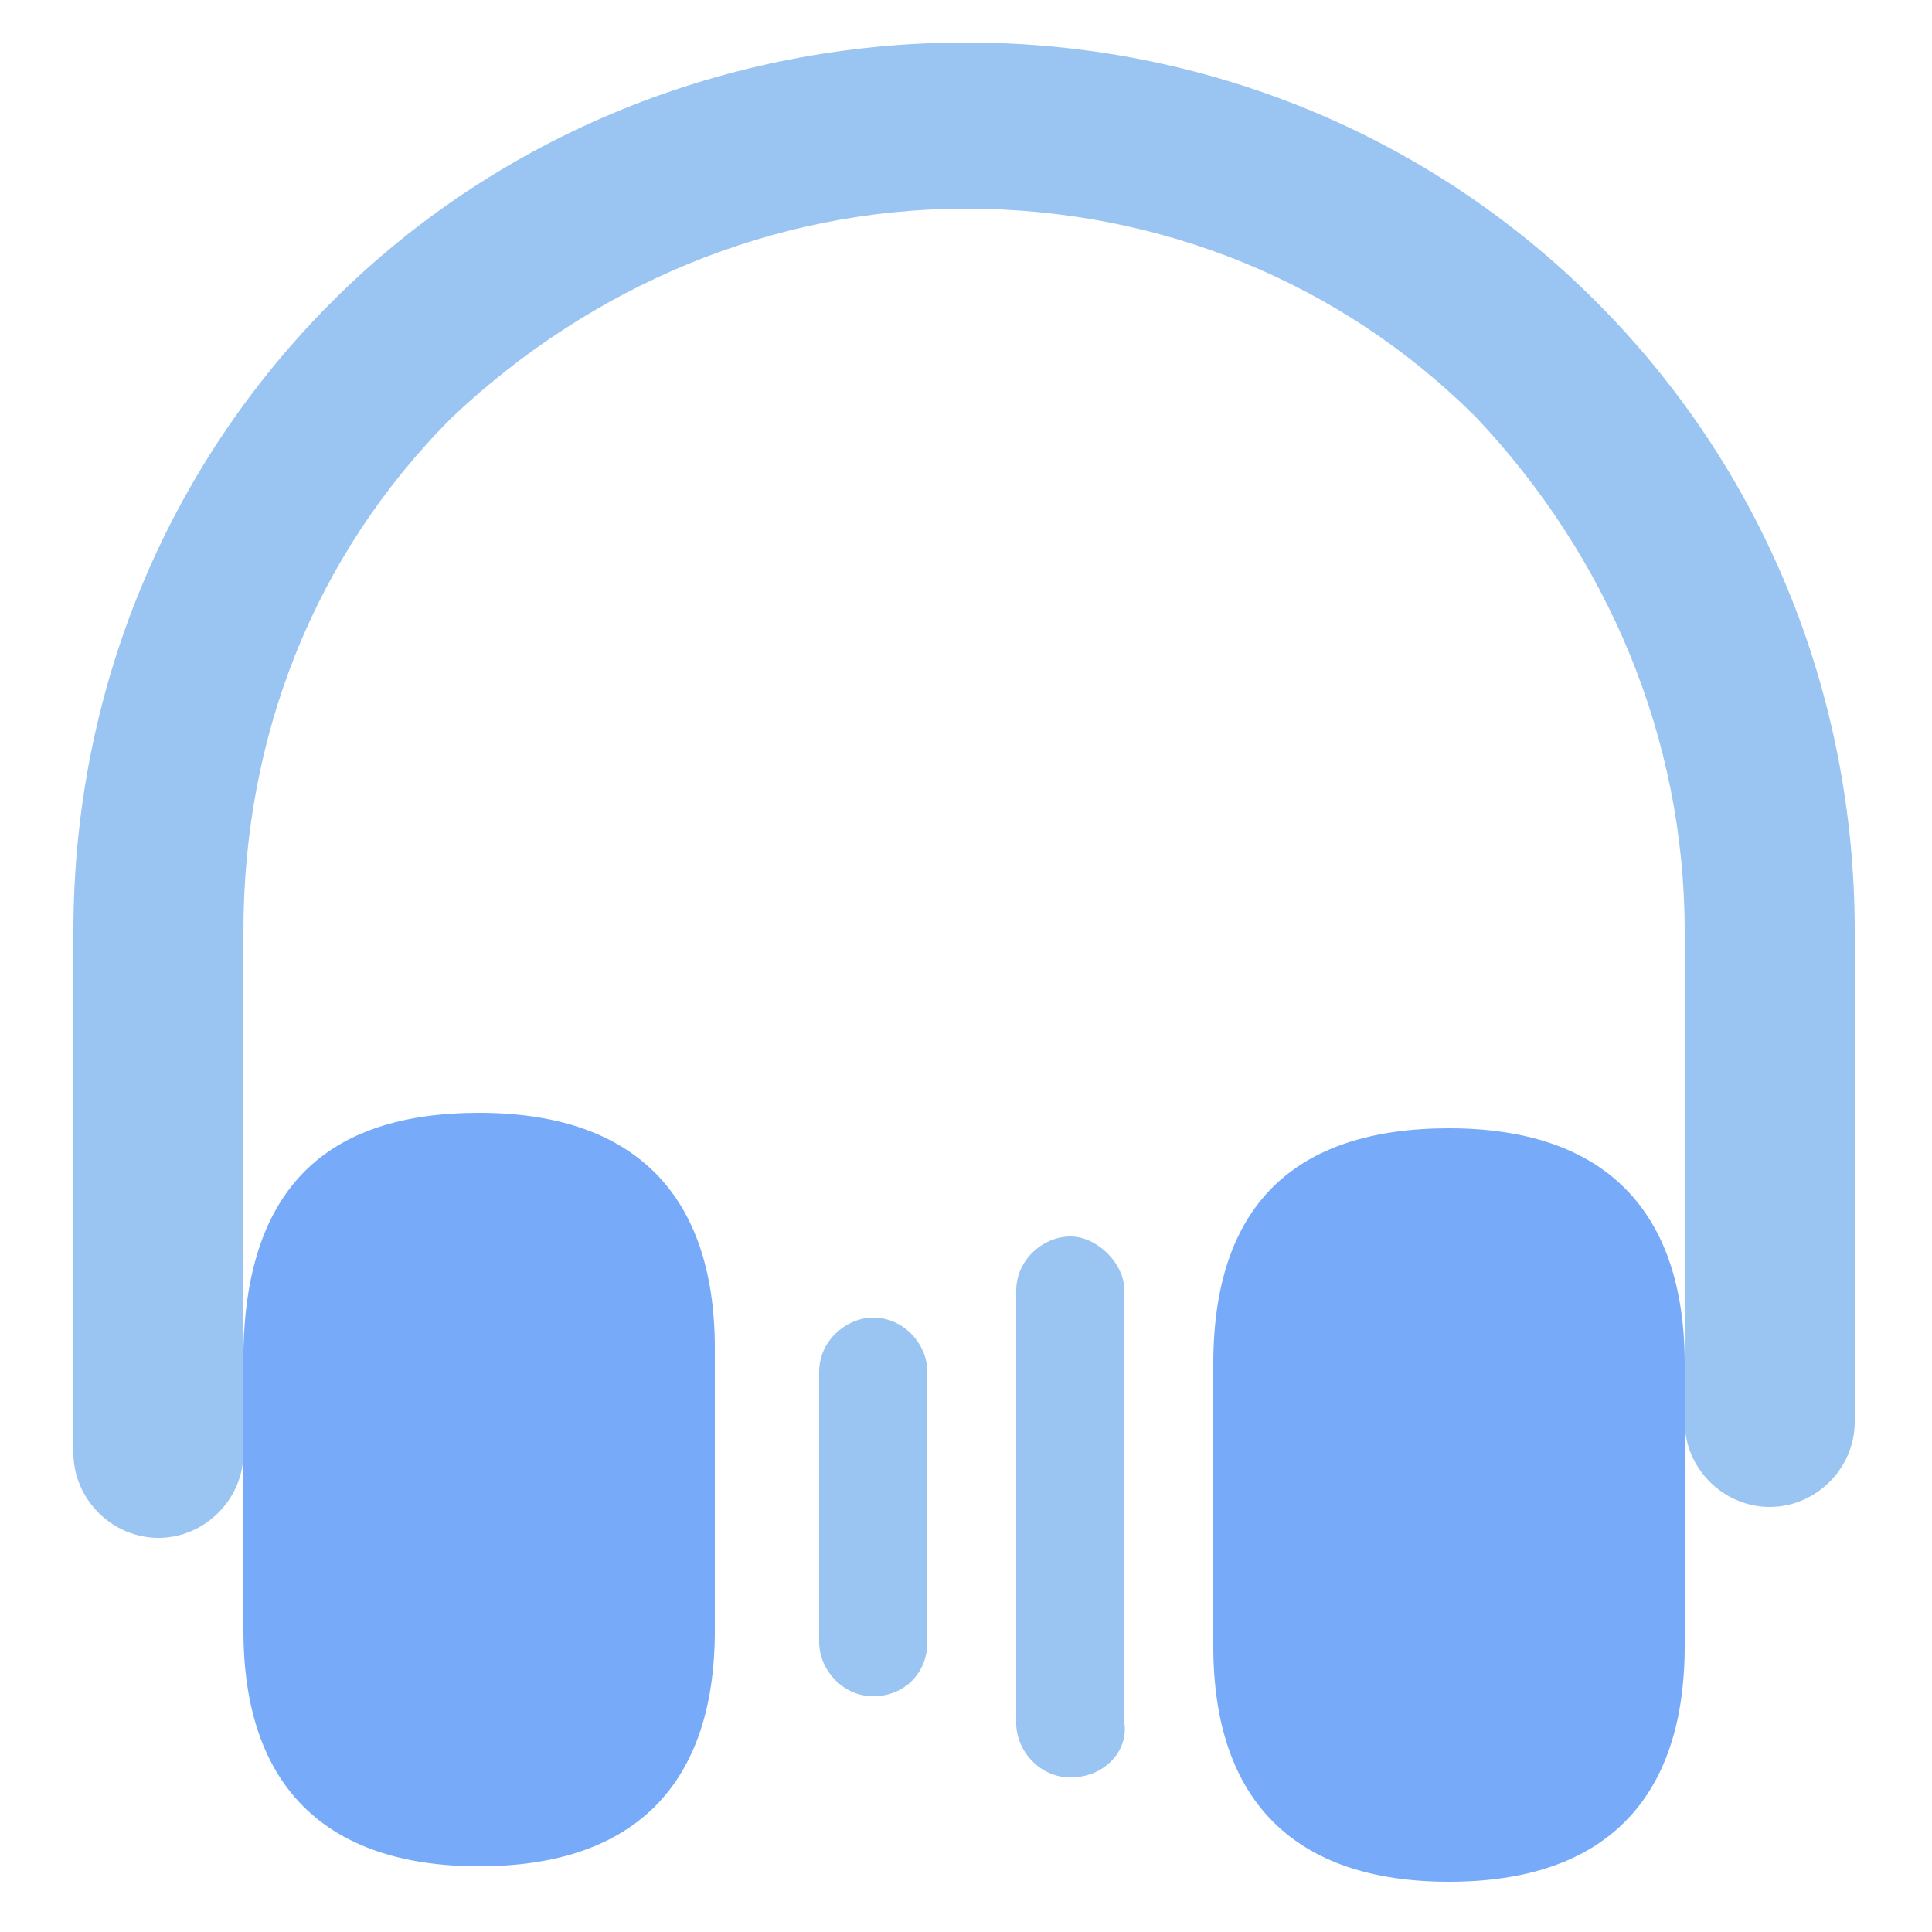 <?xml version="1.0" encoding="utf-8"?>
<!-- Generator: Adobe Illustrator 24.1.0, SVG Export Plug-In . SVG Version: 6.00 Build 0)  -->
<svg version="1.1" id="图层_1" xmlns="http://www.w3.org/2000/svg" xmlns:xlink="http://www.w3.org/1999/xlink" x="0px" y="0px"
	 viewBox="0 0 50 50" style="enable-background:new 0 0 50 50;" xml:space="preserve">
<style type="text/css">
	.st0{fill:#9AC4F1;}
	.st1{fill:#77AAF9;}
</style>
<path class="st0" d="M4.1,39.8c-1.2,0-2.2-1-2.2-2.2V24.1c0-6.2,2.4-12,6.7-16.3S18.8,1.1,25,1.1s12,2.4,16.3,6.7S48,17.9,48,24.1
	v12.7c0,1.2-1,2.2-2.2,2.2s-2.2-1-2.2-2.2V24.1c0-5-2-9.7-5.4-13.3C34.7,7.3,30,5.4,25,5.4s-9.7,2-13.3,5.4
	c-3.6,3.6-5.4,8.3-5.4,13.3v13.5C6.3,38.8,5.3,39.8,4.1,39.8L4.1,39.8z"/>
<path class="st1" d="M12.4,28.8c4,0,6.1,2.1,6.1,6.1v7.3c0,4-2.1,6.1-6.1,6.1s-6.1-2.1-6.1-6.1v-7.3C6.4,30.8,8.4,28.8,12.4,28.8
	L12.4,28.8z"/>
<path class="st1" d="M37.5,29.2c4,0,6.1,2.1,6.1,6.1v7.3c0,4-2.1,6.1-6.1,6.1s-6.1-2.1-6.1-6.1v-7.3C31.4,31.2,33.5,29.2,37.5,29.2
	L37.5,29.2z"/>
<path class="st0" d="M22.6,43.9c-0.8,0-1.4-0.7-1.4-1.4v-7c0-0.8,0.7-1.4,1.4-1.4c0.8,0,1.4,0.7,1.4,1.4v7
	C24,43.3,23.4,43.9,22.6,43.9L22.6,43.9z M27.7,46c-0.8,0-1.4-0.7-1.4-1.4V33.4c0-0.8,0.7-1.4,1.4-1.4s1.4,0.7,1.4,1.4v11.2
	C29.2,45.3,28.6,46,27.7,46L27.7,46z"/>
</svg>
